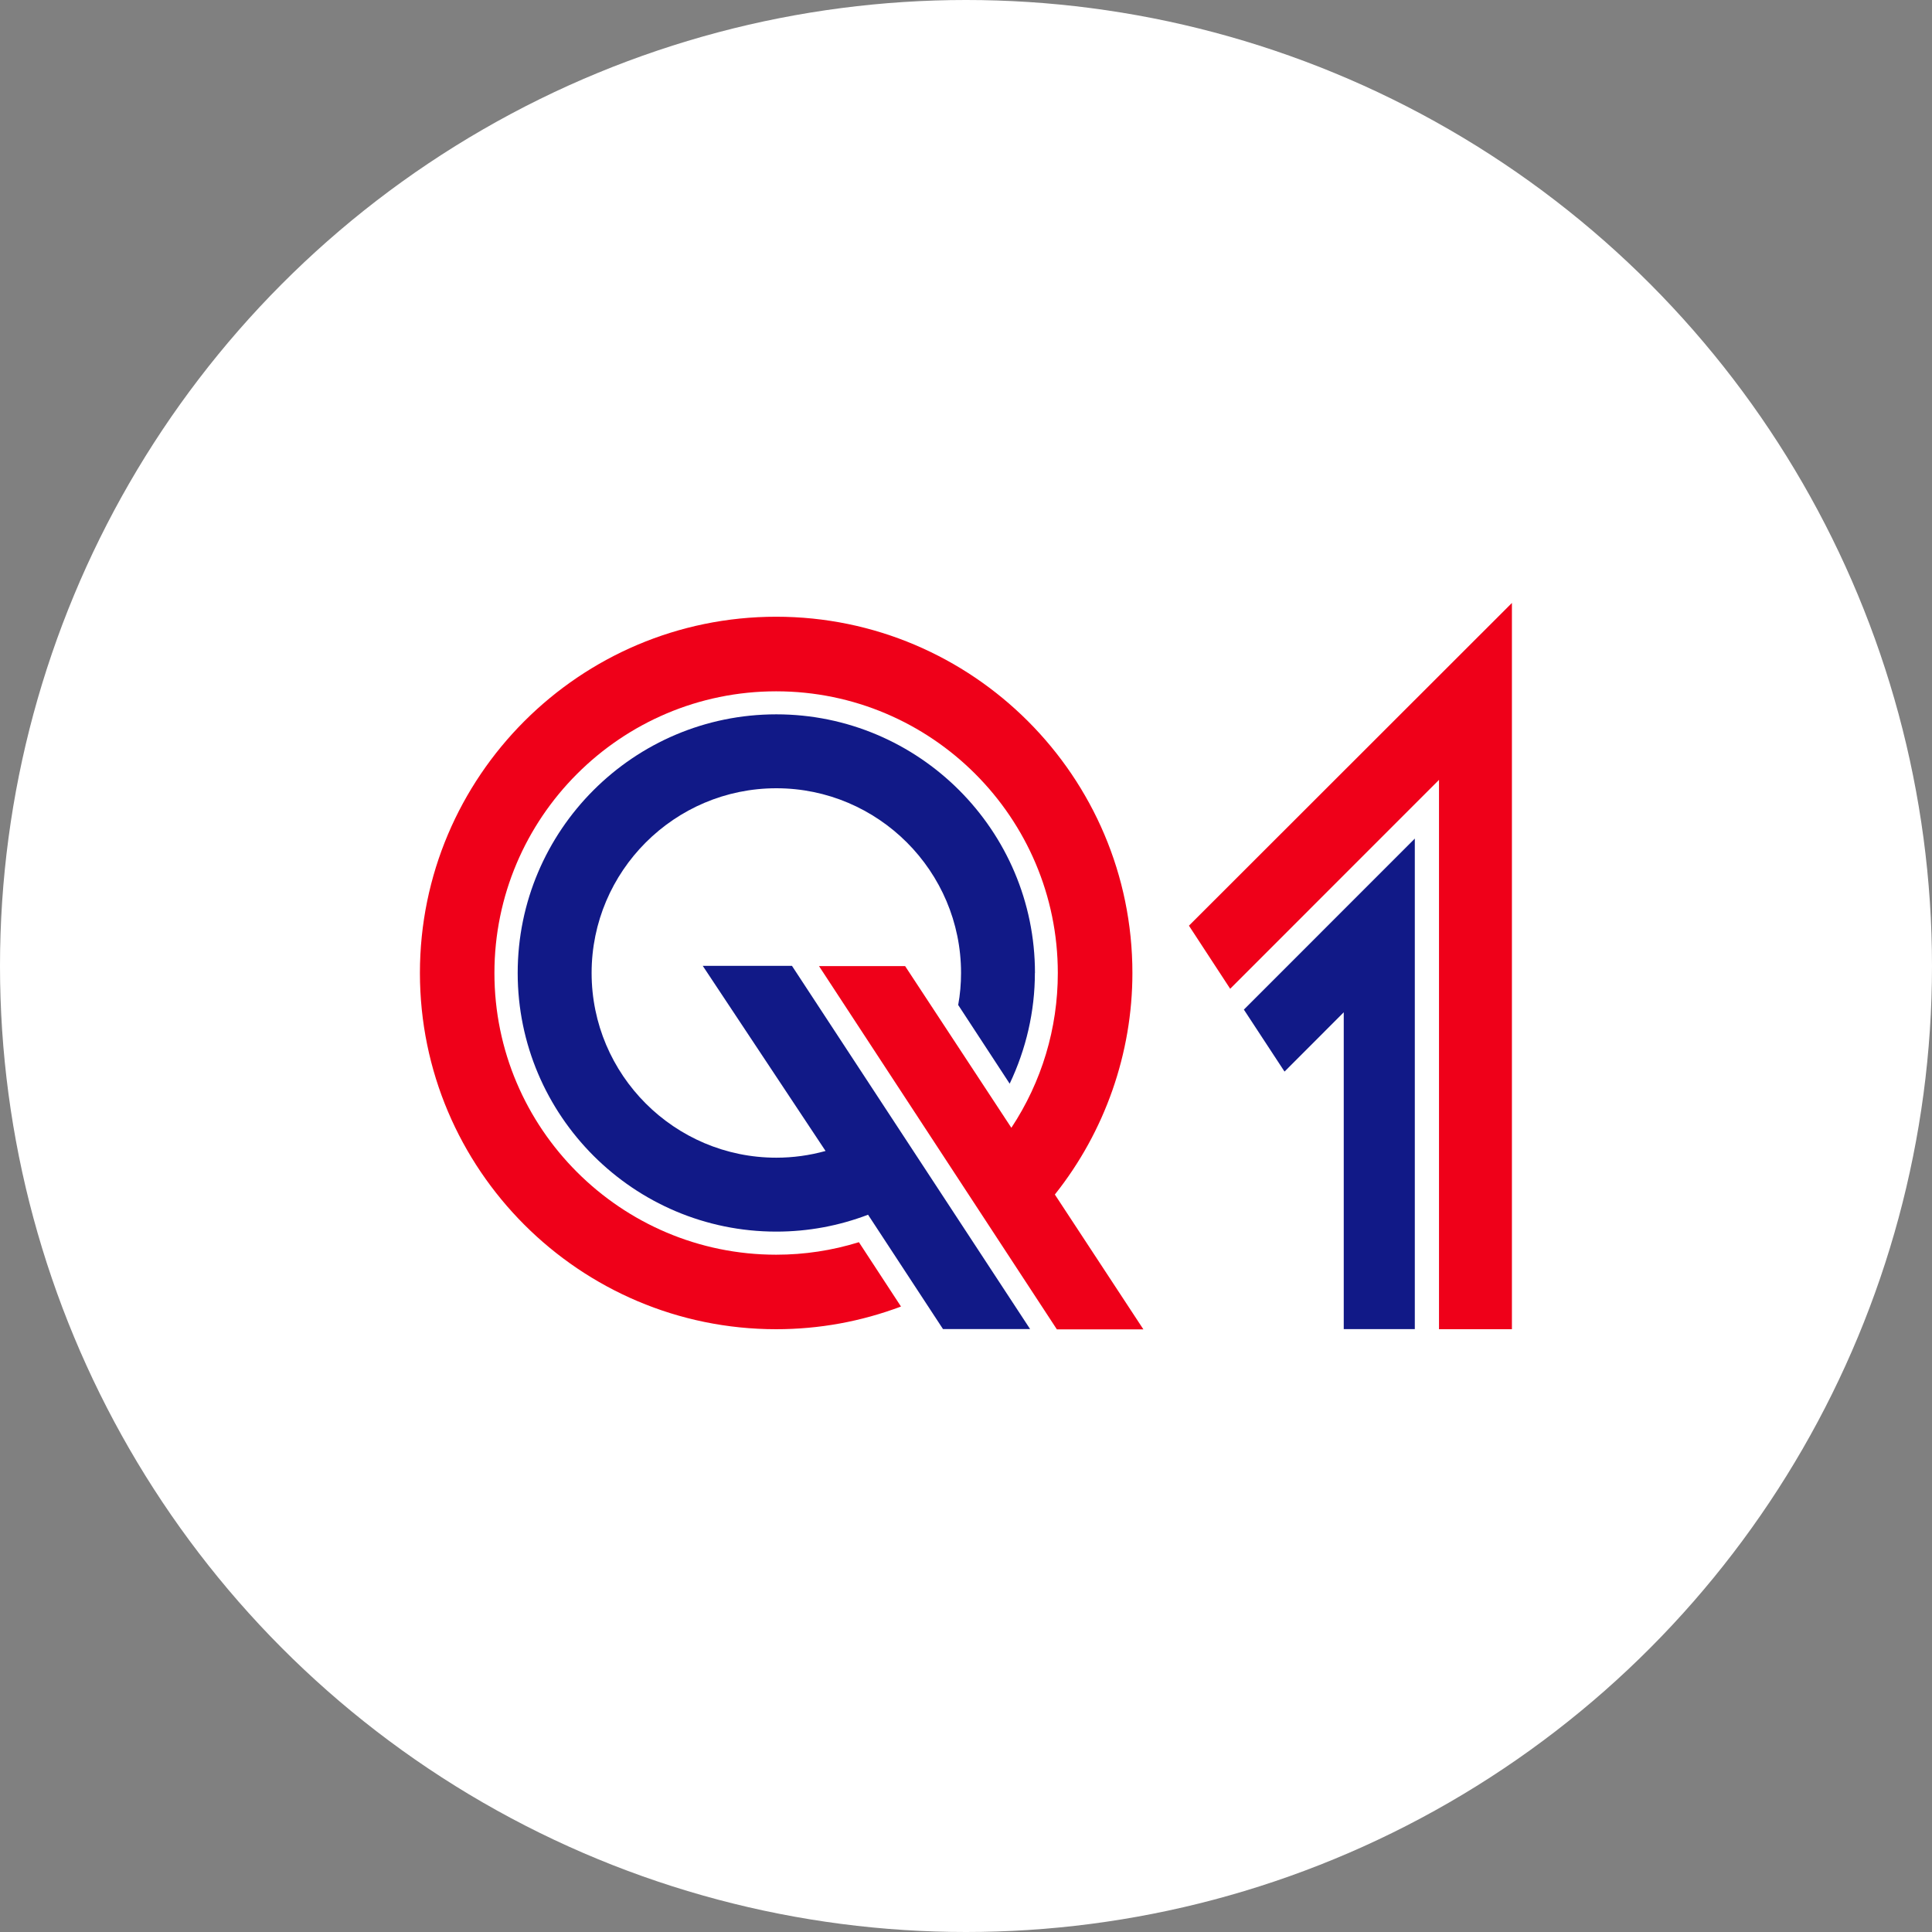 <?xml version="1.0" encoding="UTF-8"?><svg id="Ebene_1" xmlns="http://www.w3.org/2000/svg" viewBox="0 0 230 230"><rect x="0" y="0" width="230" height="230" fill="#808080" stroke="none"/><defs><style>.cls-1{fill:#ef0019;}.cls-2{fill:#fff;}.cls-3{fill:#111987;}</style></defs><circle class="cls-2" cx="115" cy="115" r="115"/><g><g><path class="cls-1" d="M180,71.77l-38.46,38.43s4.42,6.75,4.91,7.51c.74-.74,24.86-24.87,24.86-24.87v65.4h8.68V71.77Z"/><path class="cls-3" d="M148.08,120.19c.23,.36,4.84,7.38,4.84,7.38l7.05-7.06v37.72h8.46v-58.4l-20.35,20.36Z"/></g><path class="cls-3" d="M123.21,115.83c0-16.98-13.81-30.79-30.79-30.79s-30.79,13.81-30.79,30.79,13.81,30.79,30.79,30.79c3.76,0,7.43-.68,10.92-2.01l8.92,13.61h10.37s-28.13-42.9-28.35-43.24h-10.62l14.62,22.04c-1.91,.53-3.88,.8-5.86,.8-12.13,0-21.99-9.87-21.99-21.99s9.87-21.99,21.99-21.99,21.99,9.87,21.99,21.99c0,1.28-.11,2.56-.34,3.81,2.45,3.75,4.7,7.17,6.13,9.37,1.96-4.12,3-8.62,3-13.18Z"/><path class="cls-1" d="M125.59,142.19c5.95-7.48,9.22-16.81,9.22-26.36,0-23.38-19.02-42.41-42.41-42.41s-42.41,19.02-42.41,42.41,19.02,42.41,42.41,42.41c5.11,0,10.1-.91,14.86-2.7-1.94-2.97-3.72-5.68-5.01-7.66-3.19,.99-6.49,1.49-9.85,1.49-18.49,0-33.54-15.04-33.54-33.53s15.04-33.54,33.54-33.54,33.53,15.04,33.53,33.54c0,6.58-1.91,12.94-5.53,18.42l-12.65-19.25h-10.25c.74,1.12,28.32,43.25,28.32,43.25h10.3l-10.54-16.05Z"/></g></svg>